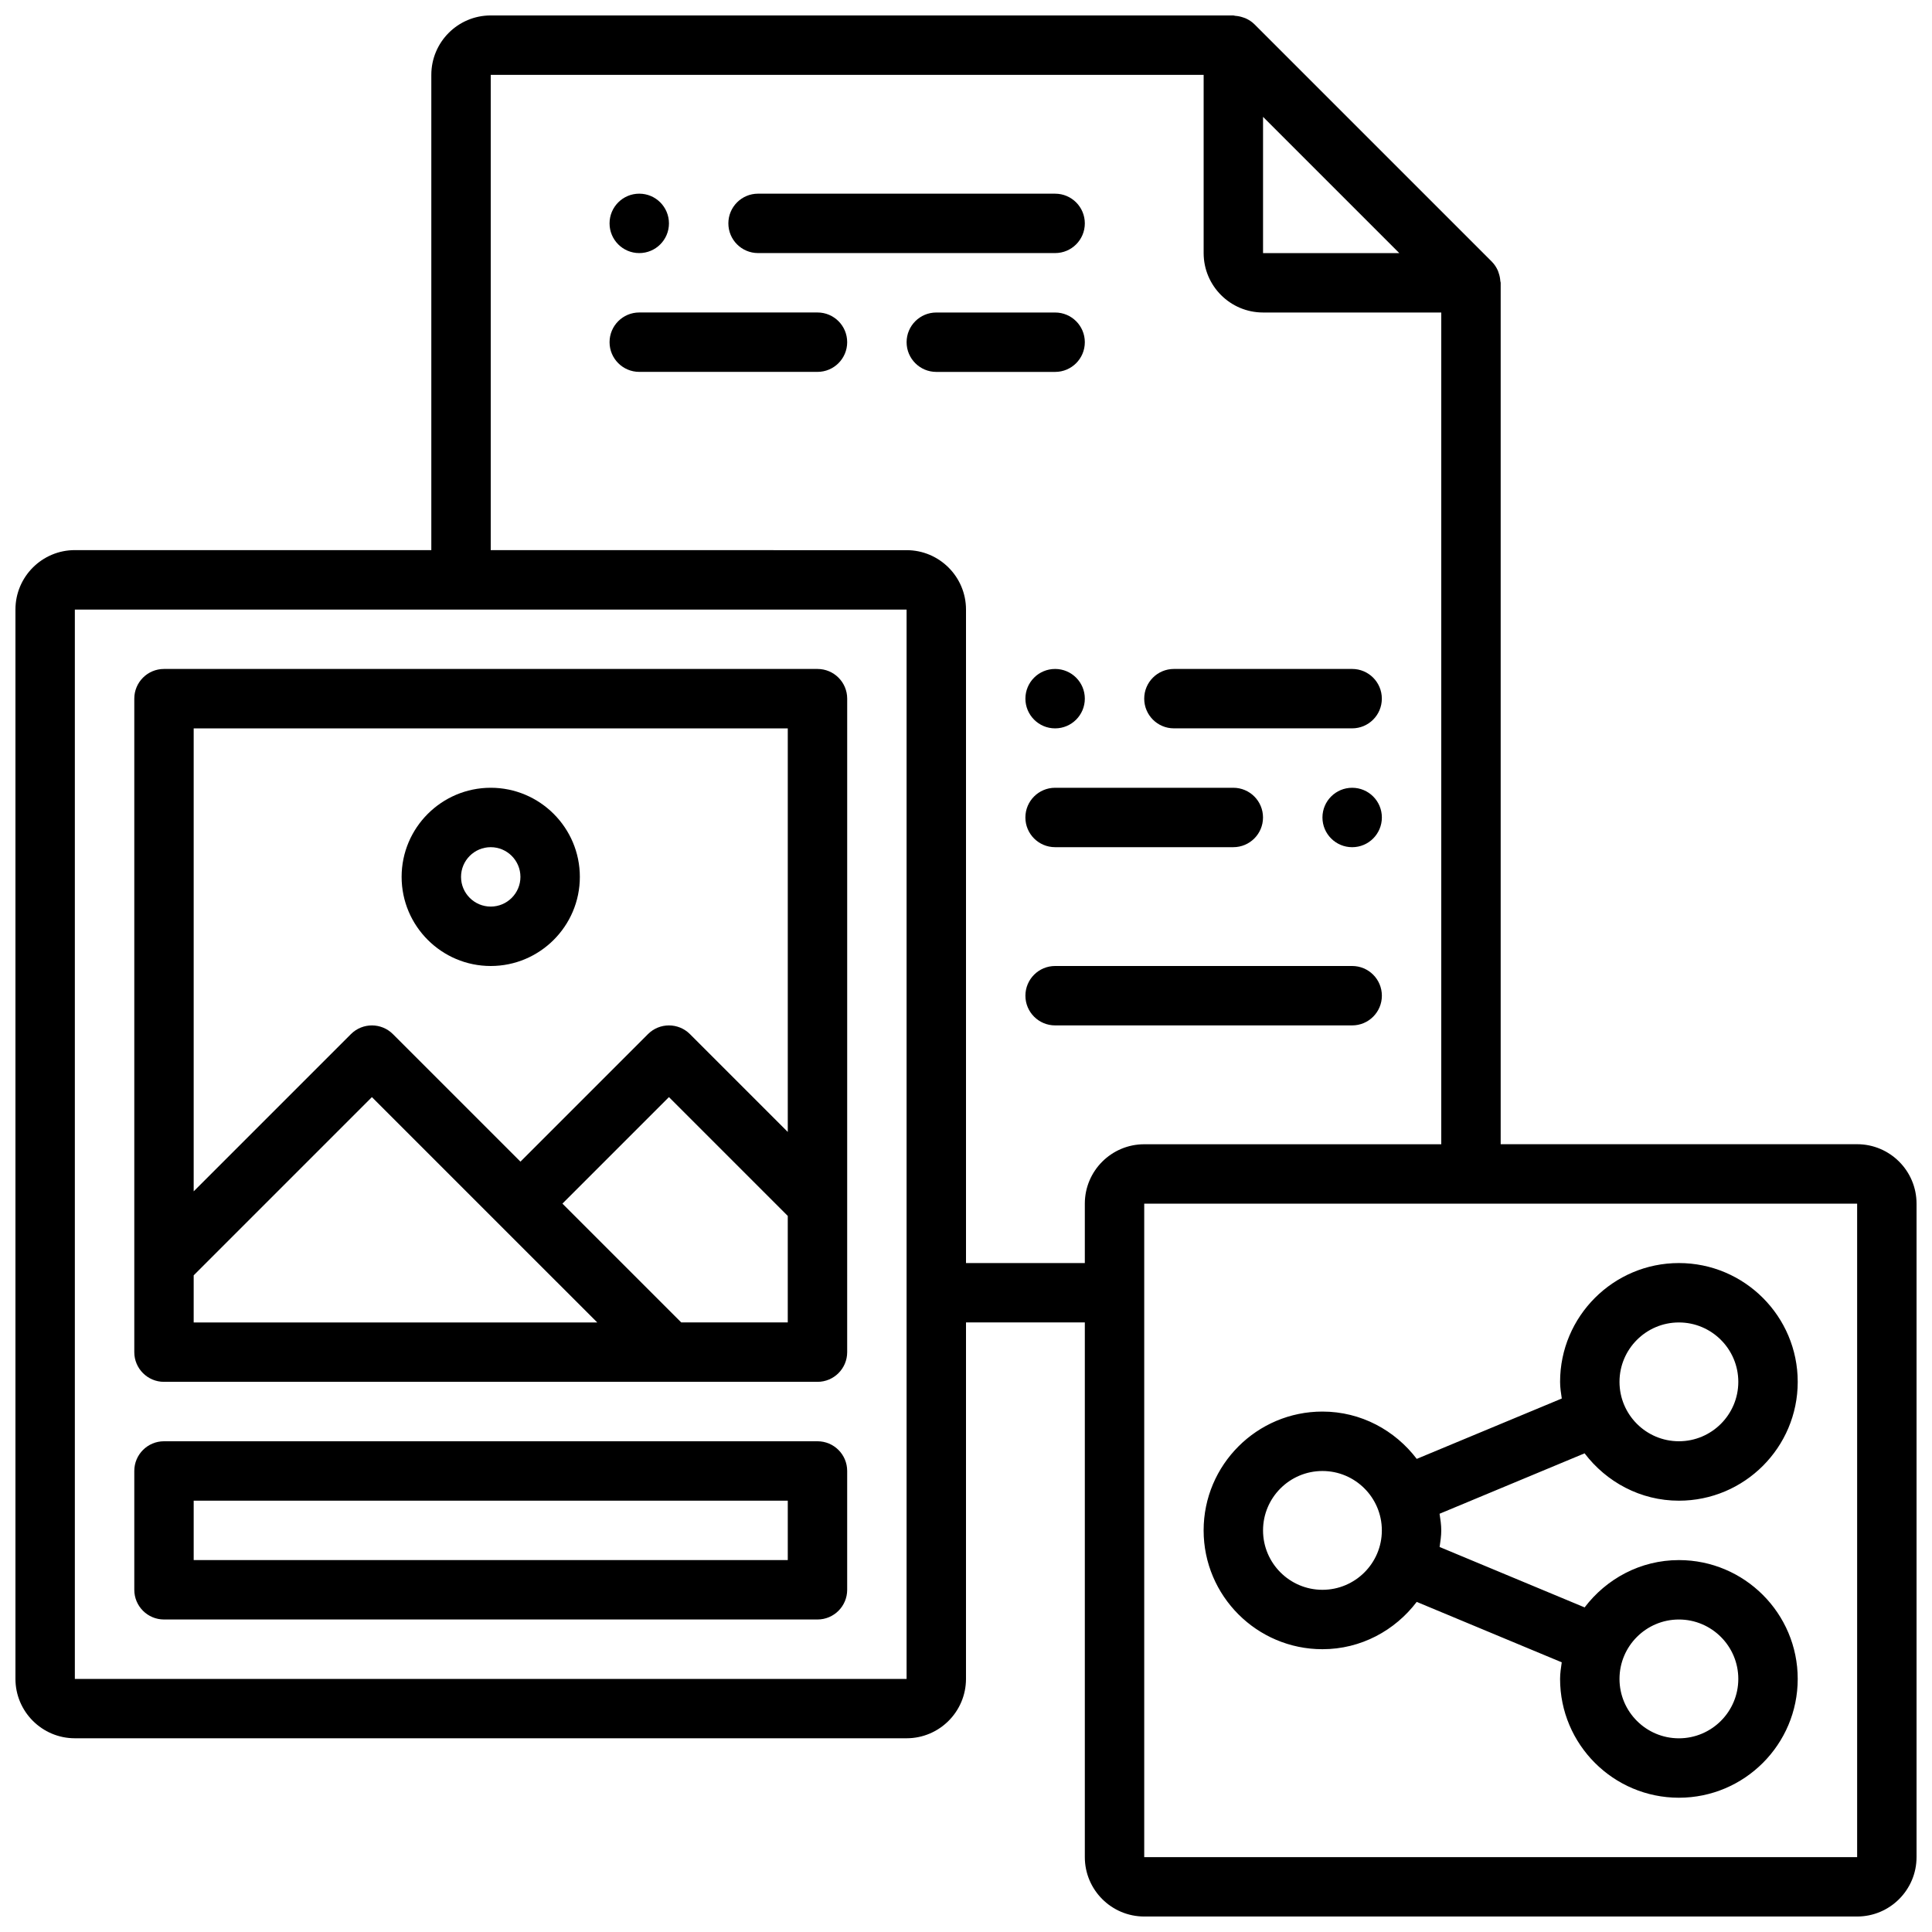 <?xml version="1.0" encoding="UTF-8"?>
<!-- Uploaded to: ICON Repo, www.svgrepo.com, Generator: ICON Repo Mixer Tools -->
<svg width="800px" height="800px" version="1.1" viewBox="144 144 512 512" xmlns="http://www.w3.org/2000/svg">
 <defs>
  <clipPath id="a">
   <path d="m148.09 148.09h503.81v503.81h-503.81z"/>
  </clipPath>
 </defs>
 <path d="m360.64 321.28h-173.18c-4.352 0-7.871 3.527-7.871 7.871v173.18c0 4.344 3.519 7.871 7.871 7.871h173.18c4.352 0 7.871-3.527 7.871-7.871l0.004-173.18c0-4.344-3.519-7.871-7.875-7.871zm-7.871 15.746v106.95l-25.922-25.922c-3.078-3.078-8.055-3.078-11.133 0l-33.793 33.793-33.793-33.793c-3.078-3.078-8.055-3.078-11.133 0l-41.668 41.664v-122.69zm-157.44 144.95 47.23-47.23 59.719 59.715h-106.95zm129.21 12.484-31.488-31.488 28.227-28.227 31.488 31.488v28.227z"/>
 <path d="m360.64 525.95h-173.18c-4.352 0-7.871 3.527-7.871 7.871v31.488c0 4.344 3.519 7.871 7.871 7.871h173.18c4.352 0 7.871-3.527 7.871-7.871v-31.488c0.004-4.344-3.516-7.871-7.871-7.871zm-7.871 31.488h-157.44v-15.742h157.44z"/>
 <g clip-path="url(#a)">
  <path d="m636.16 447.23h-94.465v-228.29c0-0.164-0.086-0.309-0.094-0.473-0.047-0.715-0.18-1.41-0.426-2.094-0.086-0.25-0.148-0.496-0.262-0.738-0.379-0.812-0.852-1.566-1.504-2.227-0.016-0.016-0.016-0.023-0.031-0.039l-62.961-62.961c-0.008-0.008-0.023-0.016-0.031-0.023-0.652-0.652-1.418-1.125-2.227-1.504-0.242-0.109-0.496-0.18-0.754-0.27-0.668-0.234-1.355-0.371-2.062-0.418-0.176-0.016-0.324-0.102-0.496-0.102h-196.8c-8.684 0-15.742 7.062-15.742 15.742v125.95h-94.469c-8.684 0-15.742 7.062-15.742 15.742v283.39c0 8.684 7.062 15.742 15.742 15.742h220.42c8.684 0 15.742-7.062 15.742-15.742l0.004-94.465h31.488v141.7c0 8.684 7.062 15.742 15.742 15.742h188.93c8.684 0 15.742-7.062 15.742-15.742v-173.18c0-8.684-7.059-15.746-15.742-15.746zm-157.44-272.26 36.102 36.102h-36.102zm-94.465 413.96h-220.42v-283.39h220.42zm15.746-110.21v-173.18c0-8.684-7.062-15.742-15.742-15.742l-110.21-0.004v-125.95h188.93v47.23c0 8.684 7.062 15.742 15.742 15.742h47.23v220.42l-78.719 0.004c-8.684 0-15.742 7.062-15.742 15.742v15.742zm236.16 157.44h-188.93v-173.18h188.93z"/>
 </g>
 <path d="m519.45 530.62c-5.754-7.562-14.762-12.539-24.988-12.539-17.367 0-31.488 14.121-31.488 31.488 0 17.367 14.121 31.488 31.488 31.488 10.227 0 19.23-4.977 24.984-12.539l38.43 16.012c-0.199 1.449-0.438 2.887-0.438 4.398 0 17.367 14.121 31.488 31.488 31.488 17.367 0 31.488-14.121 31.488-31.488 0-17.367-14.121-31.488-31.488-31.488-10.227 0-19.23 4.977-24.984 12.539l-38.43-16.012c0.203-1.445 0.438-2.887 0.438-4.398 0-1.512-0.234-2.953-0.449-4.41l38.43-16.012c5.766 7.574 14.773 12.551 24.996 12.551 17.367 0 31.488-14.121 31.488-31.488 0-17.367-14.121-31.488-31.488-31.488-17.367 0-31.488 14.121-31.488 31.488 0 1.512 0.234 2.953 0.449 4.41zm69.477 42.566c8.684 0 15.742 7.062 15.742 15.742 0 8.684-7.062 15.742-15.742 15.742-8.684 0-15.742-7.062-15.742-15.742 0-8.68 7.062-15.742 15.742-15.742zm-94.465-7.871c-8.684 0-15.742-7.062-15.742-15.742 0-8.684 7.062-15.742 15.742-15.742 8.684 0 15.742 7.062 15.742 15.742 0.004 8.68-7.059 15.742-15.742 15.742zm94.465-70.852c8.684 0 15.742 7.062 15.742 15.742 0 8.684-7.062 15.742-15.742 15.742-8.684 0-15.742-7.062-15.742-15.742s7.062-15.742 15.742-15.742z"/>
 <path d="m274.05 400c13.02 0 23.617-10.598 23.617-23.617 0-13.02-10.598-23.617-23.617-23.617s-23.617 10.598-23.617 23.617c0 13.02 10.598 23.617 23.617 23.617zm0-31.488c4.344 0 7.871 3.535 7.871 7.871 0 4.336-3.527 7.871-7.871 7.871s-7.871-3.535-7.871-7.871c0-4.336 3.523-7.871 7.871-7.871z"/>
 <path d="m431.49 203.2c0-4.344-3.519-7.871-7.871-7.871l-78.723-0.004c-4.352 0-7.871 3.527-7.871 7.871s3.519 7.871 7.871 7.871h78.719c4.356 0.004 7.875-3.523 7.875-7.867z"/>
 <path d="m431.49 234.69c0-4.344-3.519-7.871-7.871-7.871h-31.488c-4.352 0-7.871 3.527-7.871 7.871s3.519 7.871 7.871 7.871h31.488c4.352 0 7.871-3.527 7.871-7.871z"/>
 <path d="m360.64 226.81h-47.23c-4.352 0-7.871 3.527-7.871 7.871s3.519 7.871 7.871 7.871h47.23c4.352 0 7.871-3.527 7.871-7.871 0.004-4.344-3.516-7.871-7.871-7.871z"/>
 <path d="m455.1 337.02h47.23c4.352 0 7.871-3.527 7.871-7.871s-3.519-7.871-7.871-7.871h-47.23c-4.352 0-7.871 3.527-7.871 7.871s3.519 7.871 7.871 7.871z"/>
 <path d="m423.61 368.51h47.23c4.352 0 7.871-3.527 7.871-7.871s-3.519-7.871-7.871-7.871h-47.23c-4.352 0-7.871 3.527-7.871 7.871s3.519 7.871 7.871 7.871z"/>
 <path d="m510.21 407.87c0-4.344-3.519-7.871-7.871-7.871h-78.723c-4.352 0-7.871 3.527-7.871 7.871s3.519 7.871 7.871 7.871h78.719c4.356 0 7.875-3.527 7.875-7.871z"/>
 <path d="m321.28 203.2c0 4.348-3.523 7.871-7.871 7.871s-7.871-3.523-7.871-7.871c0-4.348 3.523-7.875 7.871-7.875s7.871 3.527 7.871 7.875"/>
 <path d="m510.21 360.64c0 4.348-3.523 7.875-7.871 7.875-4.348 0-7.875-3.527-7.875-7.875 0-4.348 3.527-7.871 7.875-7.871 4.348 0 7.871 3.523 7.871 7.871"/>
 <path d="m431.49 329.15c0 4.348-3.527 7.875-7.875 7.875-4.348 0-7.871-3.527-7.871-7.875 0-4.348 3.523-7.871 7.871-7.871 4.348 0 7.875 3.523 7.875 7.871"/>
</svg>